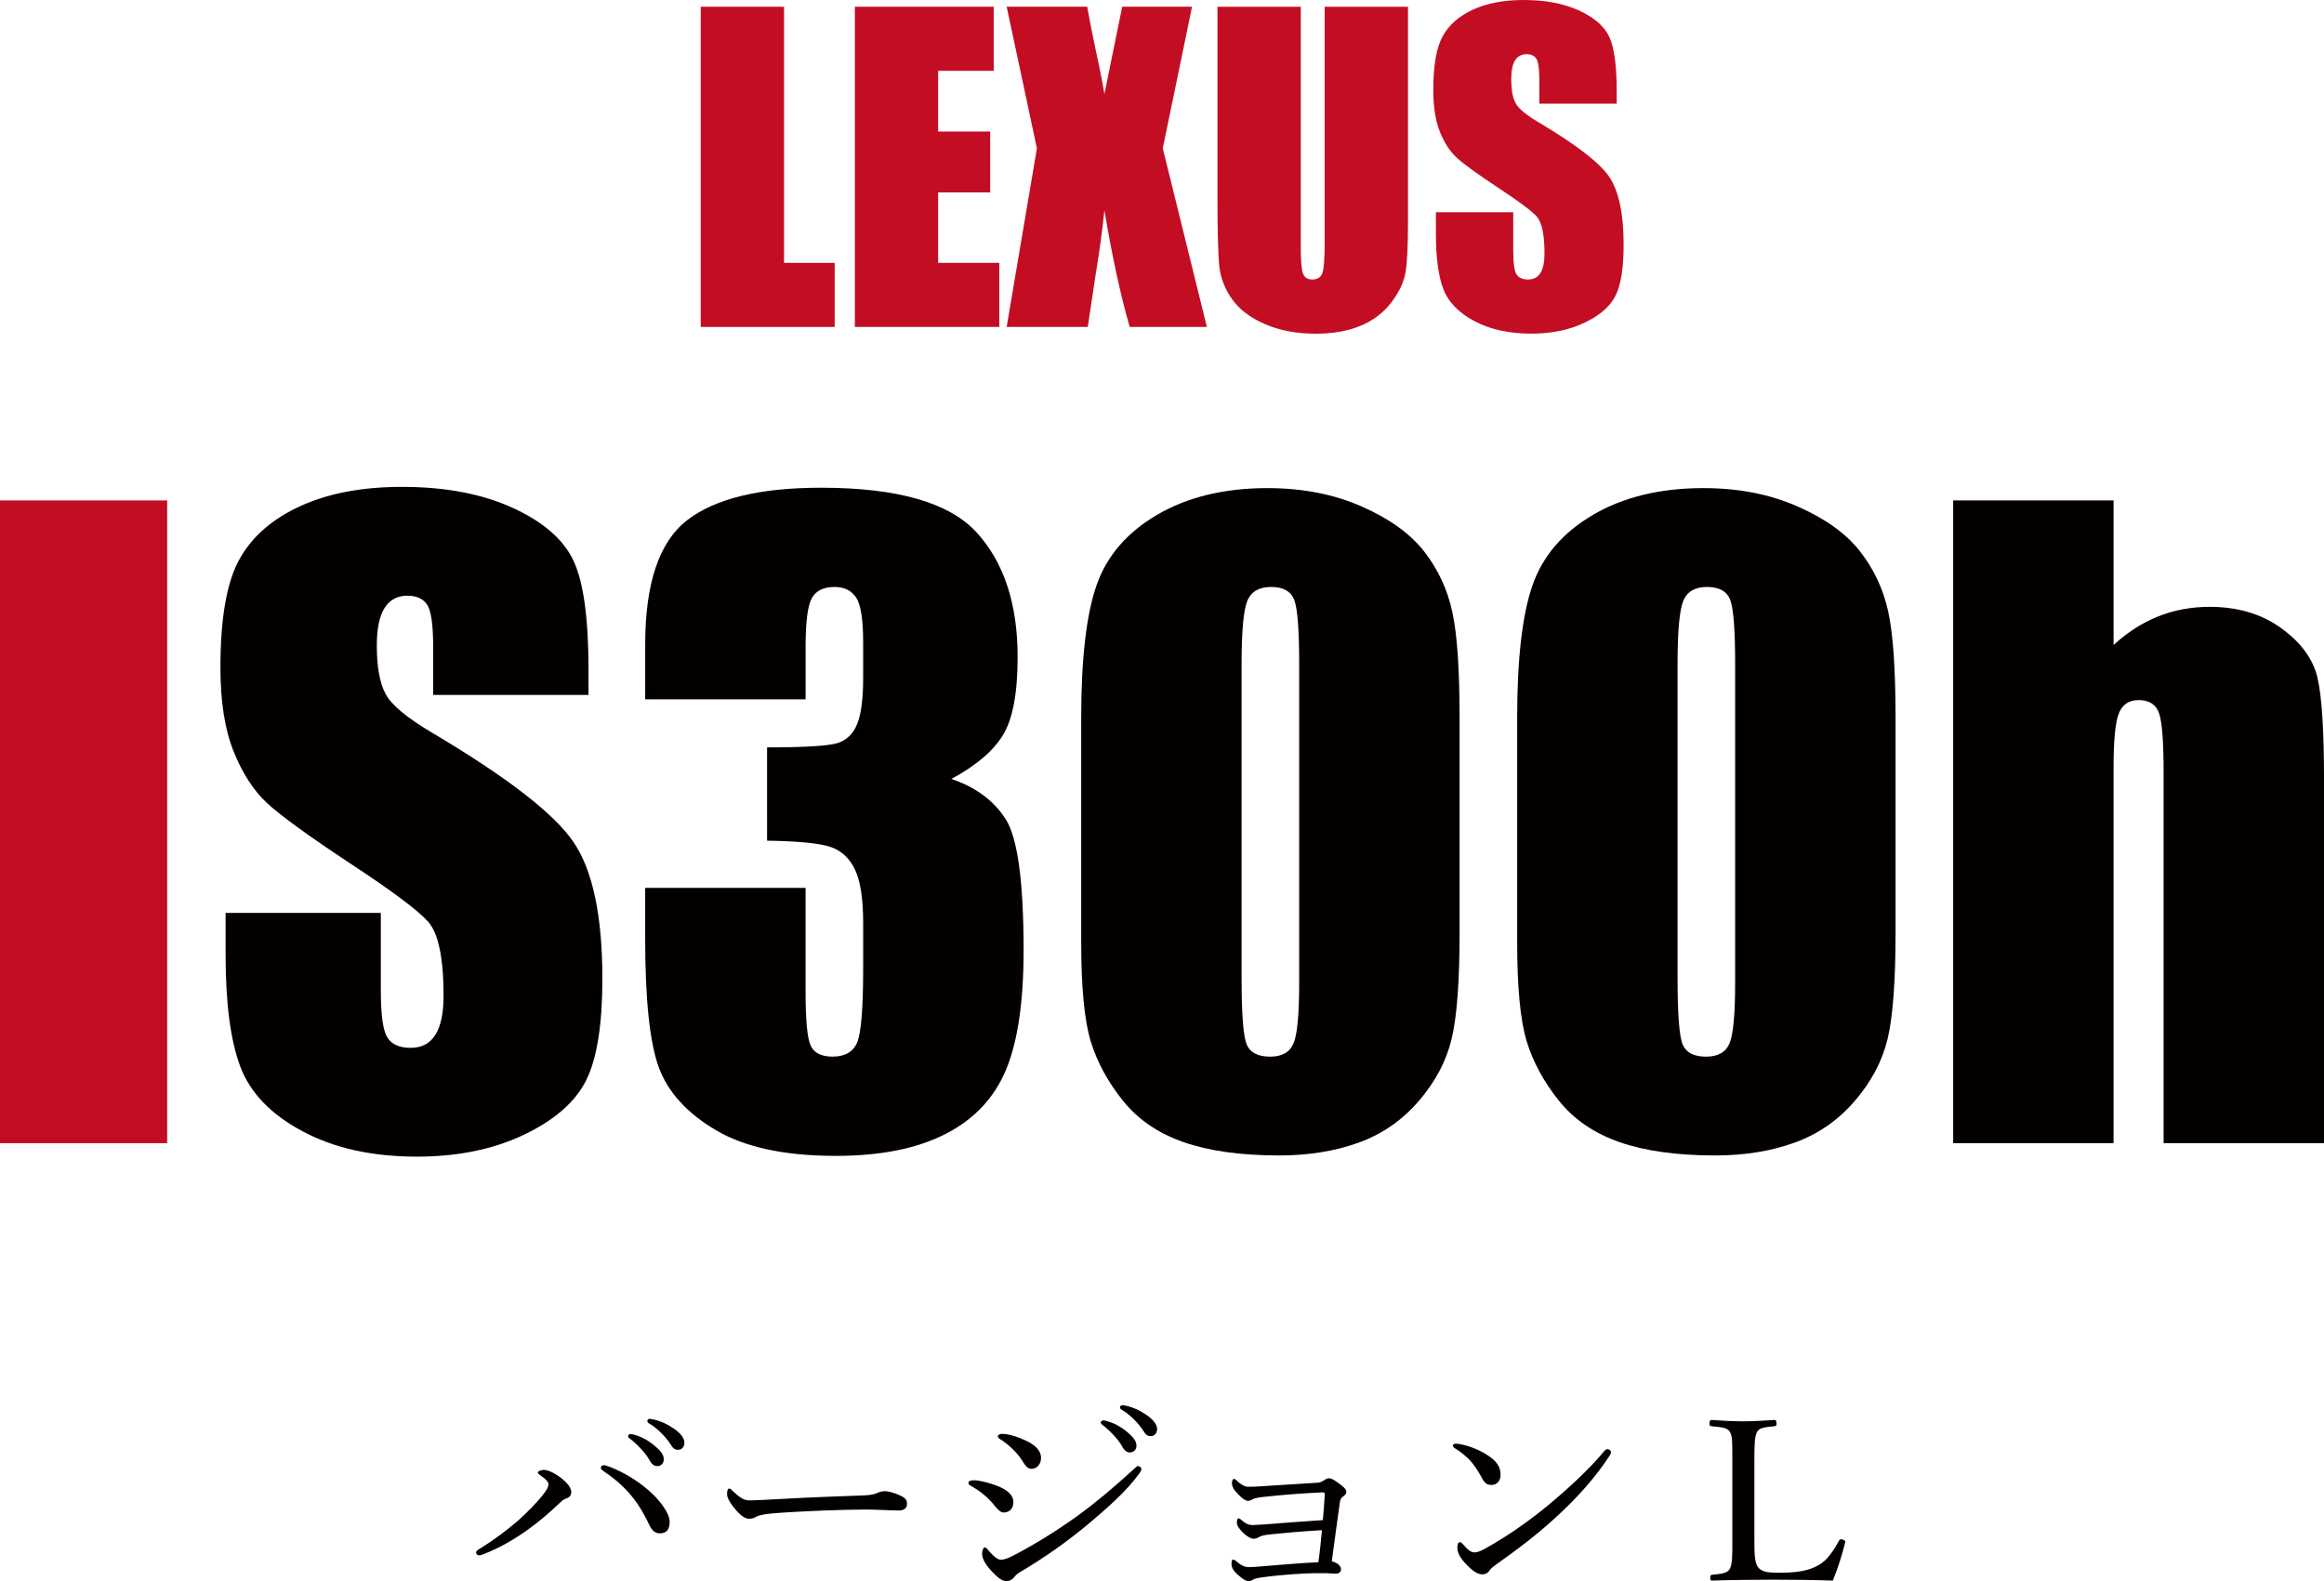 <!-- Generator: Adobe Illustrator 23.0.6, SVG Export Plug-In  -->
<svg version="1.1" xmlns="http://www.w3.org/2000/svg" xmlns:xlink="http://www.w3.org/1999/xlink" x="0px" y="0px"
	 width="91.779px" height="62.449px" viewBox="0 0 91.779 62.449" style="enable-background:new 0 0 91.779 62.449;"
	 xml:space="preserve">
<style type="text/css">
	.st0{fill:#C30D23;}
	.st1{fill:#040000;}
</style>
<defs>
</defs>
<g>
	<path class="st0" d="M30.963,0.266v10.117h2v2.531h-5.289V0.266H30.963z"/>
	<path class="st0" d="M33.76,0.266h5.484v2.531h-2.195v2.398h2.055v2.406h-2.055v2.781h2.414v2.531H33.76V0.266z"/>
	<path class="st0" d="M47.076,0.266L45.92,5.859l1.742,7.055h-3.047c-0.364-1.26-0.697-2.797-1-4.609
		c-0.083,0.803-0.198,1.652-0.347,2.547l-0.31,2.062h-3.203l1.195-7.055l-1.195-5.594h3.18c0.058,0.35,0.172,0.93,0.343,1.742
		c0.138,0.619,0.25,1.189,0.337,1.711l0.703-3.453H47.076z"/>
	<path class="st0" d="M55.604,0.266v8.453c0,0.959-0.031,1.633-0.094,2.02c-0.062,0.389-0.247,0.787-0.555,1.195
		c-0.308,0.41-0.712,0.719-1.215,0.93s-1.095,0.316-1.777,0.316c-0.755,0-1.422-0.125-2-0.375s-1.011-0.574-1.297-0.977
		c-0.286-0.4-0.456-0.824-0.508-1.27S48.08,9.178,48.08,7.75V0.266h3.289V9.75c0,0.553,0.03,0.906,0.09,1.059
		c0.06,0.154,0.181,0.23,0.363,0.23c0.208,0,0.343-0.084,0.402-0.254c0.06-0.168,0.09-0.568,0.09-1.199v-9.32H55.604z"/>
	<path class="st0" d="M63.846,4.094h-3.055V3.156c0-0.438-0.039-0.715-0.117-0.836c-0.078-0.119-0.208-0.18-0.391-0.18
		c-0.198,0-0.348,0.082-0.449,0.242c-0.102,0.162-0.152,0.406-0.152,0.736c0,0.422,0.057,0.74,0.171,0.953
		c0.109,0.213,0.419,0.471,0.93,0.773c1.464,0.869,2.387,1.582,2.767,2.139c0.38,0.559,0.57,1.457,0.57,2.695
		c0,0.902-0.105,1.566-0.316,1.992c-0.211,0.428-0.618,0.785-1.223,1.074s-1.308,0.434-2.109,0.434c-0.88,0-1.632-0.166-2.254-0.5
		c-0.622-0.332-1.03-0.758-1.223-1.273s-0.289-1.246-0.289-2.195V8.383h3.055v1.539c0,0.475,0.043,0.779,0.129,0.914
		c0.086,0.137,0.238,0.203,0.457,0.203s0.382-0.086,0.488-0.258s0.16-0.426,0.16-0.766c0-0.744-0.102-1.23-0.305-1.461
		c-0.208-0.229-0.722-0.611-1.539-1.148c-0.817-0.541-1.359-0.934-1.625-1.18c-0.266-0.244-0.485-0.582-0.66-1.016
		c-0.175-0.432-0.262-0.984-0.262-1.656c0-0.969,0.124-1.676,0.371-2.125c0.247-0.447,0.647-0.797,1.199-1.051
		C58.726,0.127,59.393,0,60.174,0c0.854,0,1.582,0.139,2.184,0.414c0.602,0.277,1,0.625,1.195,1.043
		c0.195,0.42,0.293,1.133,0.293,2.137V4.094z"/>
	<path class="st0" d="M6.602,19.766v25.387H0V19.766H6.602z"/>
	<path class="st1" d="M23.239,27.449h-6.132v-1.881c0-0.879-0.078-1.438-0.235-1.678c-0.156-0.24-0.418-0.361-0.783-0.361
		c-0.397,0-0.698,0.162-0.902,0.486c-0.203,0.324-0.306,0.816-0.306,1.475c0,0.848,0.114,1.486,0.344,1.914
		c0.219,0.43,0.841,0.947,1.866,1.553c2.938,1.744,4.789,3.176,5.552,4.295c0.764,1.117,1.146,2.922,1.146,5.408
		c0,1.809-0.212,3.143-0.636,4c-0.423,0.857-1.241,1.576-2.454,2.156s-2.624,0.869-4.233,0.869c-1.767,0-3.274-0.334-4.523-1.004
		c-1.25-0.668-2.067-1.52-2.454-2.555c-0.388-1.035-0.58-2.504-0.58-4.406v-1.662h6.131v3.088c0,0.951,0.086,1.564,0.259,1.836
		c0.172,0.271,0.479,0.406,0.917,0.406c0.439,0,0.766-0.172,0.98-0.518c0.214-0.344,0.321-0.855,0.321-1.535
		c0-1.496-0.204-2.473-0.611-2.934c-0.419-0.459-1.448-1.229-3.09-2.305c-1.641-1.086-2.729-1.877-3.261-2.367
		c-0.533-0.492-0.976-1.172-1.325-2.039c-0.351-0.867-0.525-1.975-0.525-3.324c0-1.943,0.248-3.365,0.745-4.266
		c0.496-0.898,1.298-1.602,2.406-2.107c1.108-0.508,2.446-0.762,4.015-0.762c1.714,0,3.175,0.277,4.383,0.832
		c1.207,0.553,2.007,1.252,2.398,2.092c0.393,0.842,0.589,2.271,0.589,4.289V27.449z"/>
	<path class="st1" d="M37.57,30.766c0.962,0.324,1.678,0.855,2.148,1.592c0.471,0.738,0.706,2.467,0.706,5.186
		c0,2.02-0.23,3.586-0.69,4.699s-1.254,1.961-2.383,2.541c-1.13,0.582-2.577,0.871-4.344,0.871c-2.008,0-3.583-0.336-4.728-1.012
		c-1.146-0.674-1.897-1.5-2.259-2.477c-0.36-0.979-0.541-2.674-0.541-5.088V35.07h6.335v4.123c0,1.098,0.065,1.797,0.196,2.094
		c0.131,0.299,0.421,0.447,0.87,0.447c0.491,0,0.815-0.188,0.973-0.564c0.156-0.377,0.235-1.359,0.235-2.947v-1.758
		c0-0.971-0.11-1.682-0.329-2.131c-0.22-0.449-0.544-0.746-0.973-0.887s-1.26-0.223-2.493-0.242V29.52
		c1.505,0,2.436-0.059,2.791-0.172c0.355-0.115,0.611-0.367,0.769-0.754c0.156-0.387,0.235-0.992,0.235-1.818v-1.412
		c0-0.889-0.092-1.473-0.274-1.756c-0.184-0.281-0.468-0.424-0.854-0.424c-0.439,0-0.74,0.15-0.902,0.447
		c-0.162,0.299-0.243,0.934-0.243,1.906v2.084H25.48v-2.164c0-2.424,0.555-4.062,1.662-4.914c1.108-0.854,2.87-1.279,5.285-1.279
		c3.021,0,5.069,0.59,6.146,1.771c1.076,1.18,1.615,2.82,1.615,4.92c0,1.42-0.193,2.447-0.58,3.08
		C39.223,29.666,38.543,30.244,37.57,30.766z"/>
	<path class="st1" d="M57.642,28.359v8.467c0,1.924-0.104,3.324-0.313,4.203c-0.209,0.877-0.643,1.699-1.301,2.461
		c-0.659,0.764-1.453,1.312-2.384,1.646s-1.971,0.502-3.12,0.502c-1.517,0-2.776-0.176-3.779-0.525
		c-1.004-0.35-1.804-0.896-2.399-1.639s-1.02-1.523-1.271-2.344c-0.25-0.82-0.376-2.125-0.376-3.912v-8.859
		c0-2.332,0.201-4.078,0.604-5.238s1.202-2.09,2.399-2.791c1.197-0.699,2.647-1.051,4.352-1.051c1.39,0,2.634,0.244,3.731,0.73
		c1.098,0.484,1.919,1.078,2.462,1.779c0.544,0.699,0.912,1.488,1.105,2.367S57.642,26.436,57.642,28.359z M51.307,26.227
		c0-1.35-0.065-2.193-0.195-2.533c-0.131-0.34-0.437-0.51-0.918-0.51c-0.47,0-0.781,0.182-0.933,0.541
		c-0.151,0.361-0.228,1.195-0.228,2.502v12.387c0,1.475,0.07,2.363,0.212,2.666c0.141,0.305,0.447,0.455,0.917,0.455
		c0.471,0,0.779-0.178,0.926-0.533c0.146-0.355,0.219-1.154,0.219-2.398V26.227z"/>
	<path class="st1" d="M74.859,28.359v8.467c0,1.924-0.104,3.324-0.313,4.203c-0.209,0.877-0.643,1.699-1.301,2.461
		c-0.659,0.764-1.453,1.312-2.384,1.646s-1.971,0.502-3.12,0.502c-1.517,0-2.776-0.176-3.779-0.525
		c-1.004-0.35-1.804-0.896-2.399-1.639s-1.02-1.523-1.271-2.344c-0.25-0.82-0.376-2.125-0.376-3.912v-8.859
		c0-2.332,0.201-4.078,0.604-5.238s1.202-2.09,2.399-2.791c1.197-0.699,2.647-1.051,4.352-1.051c1.39,0,2.634,0.244,3.731,0.73
		c1.098,0.484,1.919,1.078,2.462,1.779c0.544,0.699,0.912,1.488,1.105,2.367S74.859,26.436,74.859,28.359z M68.524,26.227
		c0-1.35-0.065-2.193-0.195-2.533c-0.131-0.34-0.437-0.51-0.918-0.51c-0.47,0-0.781,0.182-0.933,0.541
		c-0.151,0.361-0.228,1.195-0.228,2.502v12.387c0,1.475,0.07,2.363,0.212,2.666c0.141,0.305,0.447,0.455,0.917,0.455
		c0.471,0,0.779-0.178,0.926-0.533c0.146-0.355,0.219-1.154,0.219-2.398V26.227z"/>
	<path class="st1" d="M83.469,19.766v5.711c0.544-0.502,1.132-0.879,1.765-1.131c0.632-0.252,1.309-0.377,2.03-0.377
		c1.107,0,2.052,0.281,2.83,0.846c0.779,0.564,1.255,1.215,1.427,1.953c0.173,0.736,0.259,2.082,0.259,4.037v14.348h-6.335V30.508
		c0-1.213-0.06-1.992-0.18-2.338c-0.121-0.344-0.39-0.518-0.808-0.518c-0.387,0-0.648,0.18-0.784,0.533
		c-0.136,0.355-0.204,1.062-0.204,2.117v14.85h-6.335V19.766H83.469z"/>
	<path class="st1" d="M21.352,58.281c-0.092-0.062-0.111-0.08-0.111-0.115c0-0.062,0.131-0.107,0.232-0.107
		c0.13,0,0.307,0.062,0.538,0.213c0.278,0.186,0.548,0.434,0.548,0.664c0,0.143-0.074,0.213-0.232,0.266
		c-0.074,0.027-0.148,0.088-0.25,0.186c-0.399,0.381-0.789,0.717-1.262,1.053c-0.511,0.363-1.076,0.691-1.661,0.922
		c-0.12,0.053-0.186,0.07-0.231,0.07c-0.065,0-0.121-0.045-0.121-0.115c0-0.053,0.047-0.088,0.139-0.143
		c0.576-0.354,1.086-0.742,1.531-1.123c0.361-0.328,0.678-0.654,0.928-0.955c0.176-0.223,0.26-0.355,0.26-0.471
		C21.658,58.537,21.574,58.432,21.352,58.281z M26.056,60.564c-0.194,0-0.315-0.125-0.417-0.336
		c-0.251-0.531-0.482-0.895-0.789-1.248c-0.278-0.318-0.604-0.594-0.955-0.832c-0.111-0.07-0.168-0.125-0.168-0.168
		c0-0.072,0.057-0.107,0.111-0.107c0.065,0,0.14,0.027,0.26,0.072c0.539,0.211,1.049,0.521,1.504,0.91
		c0.408,0.346,0.844,0.895,0.844,1.248C26.445,60.404,26.334,60.564,26.056,60.564z M25.054,56.67
		c0.251,0.07,0.528,0.203,0.808,0.443c0.223,0.186,0.352,0.344,0.352,0.529c0,0.143-0.092,0.266-0.26,0.266
		c-0.12,0-0.223-0.078-0.306-0.238c-0.14-0.266-0.511-0.654-0.779-0.85c-0.037-0.027-0.065-0.062-0.065-0.088
		c0-0.045,0.037-0.09,0.103-0.09C24.961,56.643,25.025,56.662,25.054,56.67z M25.861,56.076c0.25,0.062,0.482,0.17,0.742,0.346
		c0.223,0.15,0.426,0.354,0.426,0.559c0,0.176-0.111,0.283-0.25,0.283c-0.121,0-0.195-0.045-0.297-0.213
		c-0.167-0.275-0.538-0.654-0.854-0.832c-0.037-0.018-0.064-0.053-0.064-0.088c0-0.045,0.037-0.09,0.092-0.09
		C25.703,56.041,25.777,56.059,25.861,56.076z"/>
	<path class="st1" d="M29.576,59.988c-0.186,0-0.408-0.193-0.648-0.514c-0.121-0.158-0.214-0.326-0.214-0.459
		c0-0.115,0.019-0.221,0.083-0.221c0.047,0,0.084,0.043,0.148,0.105c0.325,0.301,0.455,0.363,0.668,0.363
		c0.195,0,0.548-0.018,1.179-0.053c1.262-0.072,2.515-0.115,3.303-0.143c0.315-0.01,0.464-0.053,0.565-0.105
		c0.074-0.035,0.186-0.062,0.288-0.062c0.093,0,0.223,0.027,0.38,0.08c0.437,0.158,0.492,0.256,0.492,0.416
		c0,0.176-0.121,0.266-0.324,0.266c-0.354,0-0.854-0.037-1.309-0.037c-0.826,0-2.468,0.055-3.684,0.152
		c-0.297,0.025-0.547,0.078-0.64,0.131C29.799,59.953,29.707,59.988,29.576,59.988z"/>
	<path class="st1" d="M39.332,58.67c0.455,0.168,0.687,0.381,0.687,0.664c0,0.273-0.167,0.406-0.39,0.406
		c-0.111,0-0.223-0.115-0.353-0.273c-0.241-0.301-0.548-0.566-0.937-0.779c-0.065-0.035-0.094-0.07-0.094-0.123
		s0.065-0.098,0.223-0.098C38.674,58.467,39.045,58.564,39.332,58.67z M40.074,62.271c-0.056,0.08-0.186,0.178-0.307,0.178
		c-0.157,0-0.277-0.053-0.565-0.346c-0.288-0.291-0.417-0.557-0.417-0.717c0-0.141,0.046-0.266,0.111-0.266
		c0.046,0,0.111,0.08,0.176,0.16c0.111,0.123,0.297,0.326,0.455,0.326c0.083,0,0.223-0.025,0.463-0.15
		c0.808-0.416,1.717-0.973,2.589-1.602c0.751-0.549,1.373-1.08,2.144-1.777c0.102-0.09,0.166-0.17,0.213-0.17
		c0.064,0,0.139,0.055,0.139,0.107c0,0.043-0.009,0.088-0.083,0.186c-0.491,0.682-1.206,1.318-2.06,2.035
		c-0.816,0.674-1.697,1.301-2.635,1.85C40.176,62.156,40.111,62.219,40.074,62.271z M40.566,56.926
		c0.343,0.17,0.547,0.391,0.547,0.656c0,0.248-0.158,0.434-0.381,0.434c-0.148,0-0.223-0.098-0.371-0.336
		c-0.194-0.301-0.5-0.604-0.871-0.842c-0.057-0.035-0.084-0.062-0.084-0.115c0-0.043,0.074-0.088,0.176-0.088
		C39.852,56.635,40.241,56.768,40.566,56.926z M43.721,56.131c0.25,0.07,0.528,0.203,0.807,0.441
		c0.223,0.186,0.353,0.346,0.353,0.531c0,0.143-0.093,0.266-0.26,0.266c-0.12,0-0.223-0.08-0.306-0.238
		c-0.14-0.266-0.511-0.656-0.779-0.85c-0.037-0.027-0.065-0.062-0.065-0.09c0-0.043,0.037-0.088,0.103-0.088
		C43.627,56.104,43.692,56.121,43.721,56.131z M44.527,55.537c0.25,0.062,0.482,0.168,0.742,0.346
		c0.223,0.15,0.427,0.354,0.427,0.557c0,0.178-0.111,0.283-0.251,0.283c-0.12,0-0.194-0.043-0.297-0.213
		c-0.166-0.273-0.537-0.654-0.854-0.83c-0.037-0.02-0.064-0.055-0.064-0.09c0-0.043,0.037-0.088,0.093-0.088
		C44.369,55.502,44.443,55.52,44.527,55.537z"/>
	<path class="st1" d="M52.205,60.439c-0.799,0.045-1.541,0.115-2.061,0.168c-0.26,0.027-0.352,0.062-0.445,0.115
		c-0.074,0.045-0.139,0.055-0.194,0.055c-0.103,0-0.26-0.09-0.408-0.23c-0.194-0.195-0.251-0.301-0.251-0.416
		c0-0.098,0.028-0.16,0.065-0.16c0.019,0,0.065,0.018,0.111,0.062c0.186,0.158,0.269,0.203,0.474,0.203
		c0.102,0,0.269-0.018,0.436-0.025c0.77-0.062,1.503-0.115,2.311-0.17c0.037-0.396,0.055-0.699,0.074-1
		c0.009-0.07-0.02-0.096-0.084-0.096c-0.789,0.035-1.559,0.096-2.301,0.176c-0.27,0.027-0.398,0.062-0.464,0.098
		c-0.046,0.027-0.103,0.062-0.177,0.062c-0.102,0-0.26-0.115-0.398-0.266c-0.186-0.195-0.241-0.301-0.241-0.451
		c0-0.098,0.046-0.15,0.074-0.15c0.037,0,0.065,0.018,0.103,0.053c0.166,0.168,0.334,0.256,0.454,0.256c0.157,0,0.325,0,0.52-0.018
		c0.742-0.053,1.476-0.088,2.235-0.141c0.103-0.01,0.158-0.035,0.223-0.08c0.065-0.045,0.158-0.098,0.214-0.098
		c0.093,0,0.194,0.053,0.371,0.186c0.186,0.133,0.325,0.24,0.325,0.355c0,0.07-0.037,0.105-0.111,0.168
		c-0.094,0.07-0.131,0.115-0.148,0.256c-0.094,0.699-0.205,1.461-0.316,2.318c0.242,0.062,0.362,0.186,0.362,0.318
		c0,0.107-0.083,0.168-0.194,0.168c-0.074,0-0.214-0.008-0.362-0.018c-0.12,0-0.26,0-0.437,0c-0.38,0-1.336,0.055-2.087,0.16
		c-0.278,0.035-0.353,0.07-0.408,0.105c-0.046,0.035-0.111,0.045-0.167,0.045c-0.111,0-0.223-0.08-0.408-0.238
		c-0.186-0.16-0.26-0.293-0.26-0.451c0-0.133,0.037-0.16,0.064-0.16c0.028,0,0.065,0.018,0.094,0.045
		c0.203,0.168,0.343,0.256,0.528,0.256c0.111,0,0.231-0.01,0.445-0.027c0.761-0.061,1.53-0.133,2.301-0.168
		C52.14,61.156,52.177,60.758,52.205,60.439z"/>
	<path class="st1" d="M57.674,57.041c0.39,0.08,0.761,0.24,1.029,0.408c0.408,0.256,0.557,0.486,0.557,0.814
		c0,0.229-0.148,0.389-0.352,0.389c-0.195,0-0.279-0.07-0.399-0.301c-0.093-0.168-0.204-0.363-0.39-0.594
		c-0.195-0.229-0.436-0.416-0.668-0.557c-0.047-0.027-0.074-0.07-0.074-0.105c0-0.037,0.047-0.072,0.102-0.072
		C57.516,57.023,57.572,57.023,57.674,57.041z M63.621,57.352c0,0.045-0.02,0.098-0.065,0.16c-0.548,0.84-1.262,1.637-2.06,2.371
		c-0.752,0.699-1.549,1.301-2.422,1.92c-0.102,0.07-0.194,0.15-0.231,0.203c-0.074,0.115-0.177,0.178-0.297,0.178
		c-0.214,0-0.39-0.15-0.594-0.346c-0.288-0.291-0.399-0.504-0.399-0.707c0-0.133,0.037-0.221,0.103-0.221
		c0.037,0,0.065,0.025,0.13,0.096c0.186,0.213,0.297,0.311,0.445,0.311c0.093,0,0.241-0.045,0.436-0.16
		c0.816-0.451,1.67-1.043,2.478-1.707c0.835-0.699,1.624-1.426,2.208-2.133c0.047-0.053,0.093-0.08,0.13-0.08
		C63.537,57.236,63.621,57.299,63.621,57.352z"/>
	<path class="st1" d="M69.285,60.82c0,0.381-0.009,0.859,0.131,1.062c0.148,0.23,0.482,0.238,0.899,0.238
		c0.928,0,1.327-0.176,1.614-0.371s0.51-0.566,0.695-0.885c0.028-0.062,0.047-0.08,0.148-0.053c0.103,0.035,0.111,0.07,0.094,0.123
		c-0.111,0.461-0.297,1.045-0.482,1.496c-0.808-0.027-1.596-0.035-2.348-0.035c-0.779,0-1.633,0.008-2.422,0.035
		c-0.055,0-0.074-0.027-0.074-0.115s0.02-0.105,0.074-0.115c0.325-0.035,0.576-0.045,0.688-0.213
		c0.12-0.193,0.111-0.584,0.111-1.168V57.68c0-0.842,0-0.947-0.103-1.133c-0.103-0.168-0.362-0.178-0.714-0.213
		c-0.065-0.01-0.084-0.018-0.084-0.107c0-0.113,0.019-0.141,0.084-0.141c0.38,0.027,0.854,0.053,1.242,0.053
		c0.371,0,0.854-0.025,1.225-0.053c0.074,0,0.094,0.027,0.094,0.141c0,0.09-0.02,0.098-0.094,0.107
		c-0.314,0.035-0.565,0.045-0.668,0.213c-0.111,0.193-0.111,0.592-0.111,1.133V60.82z"/>
</g>
</svg>